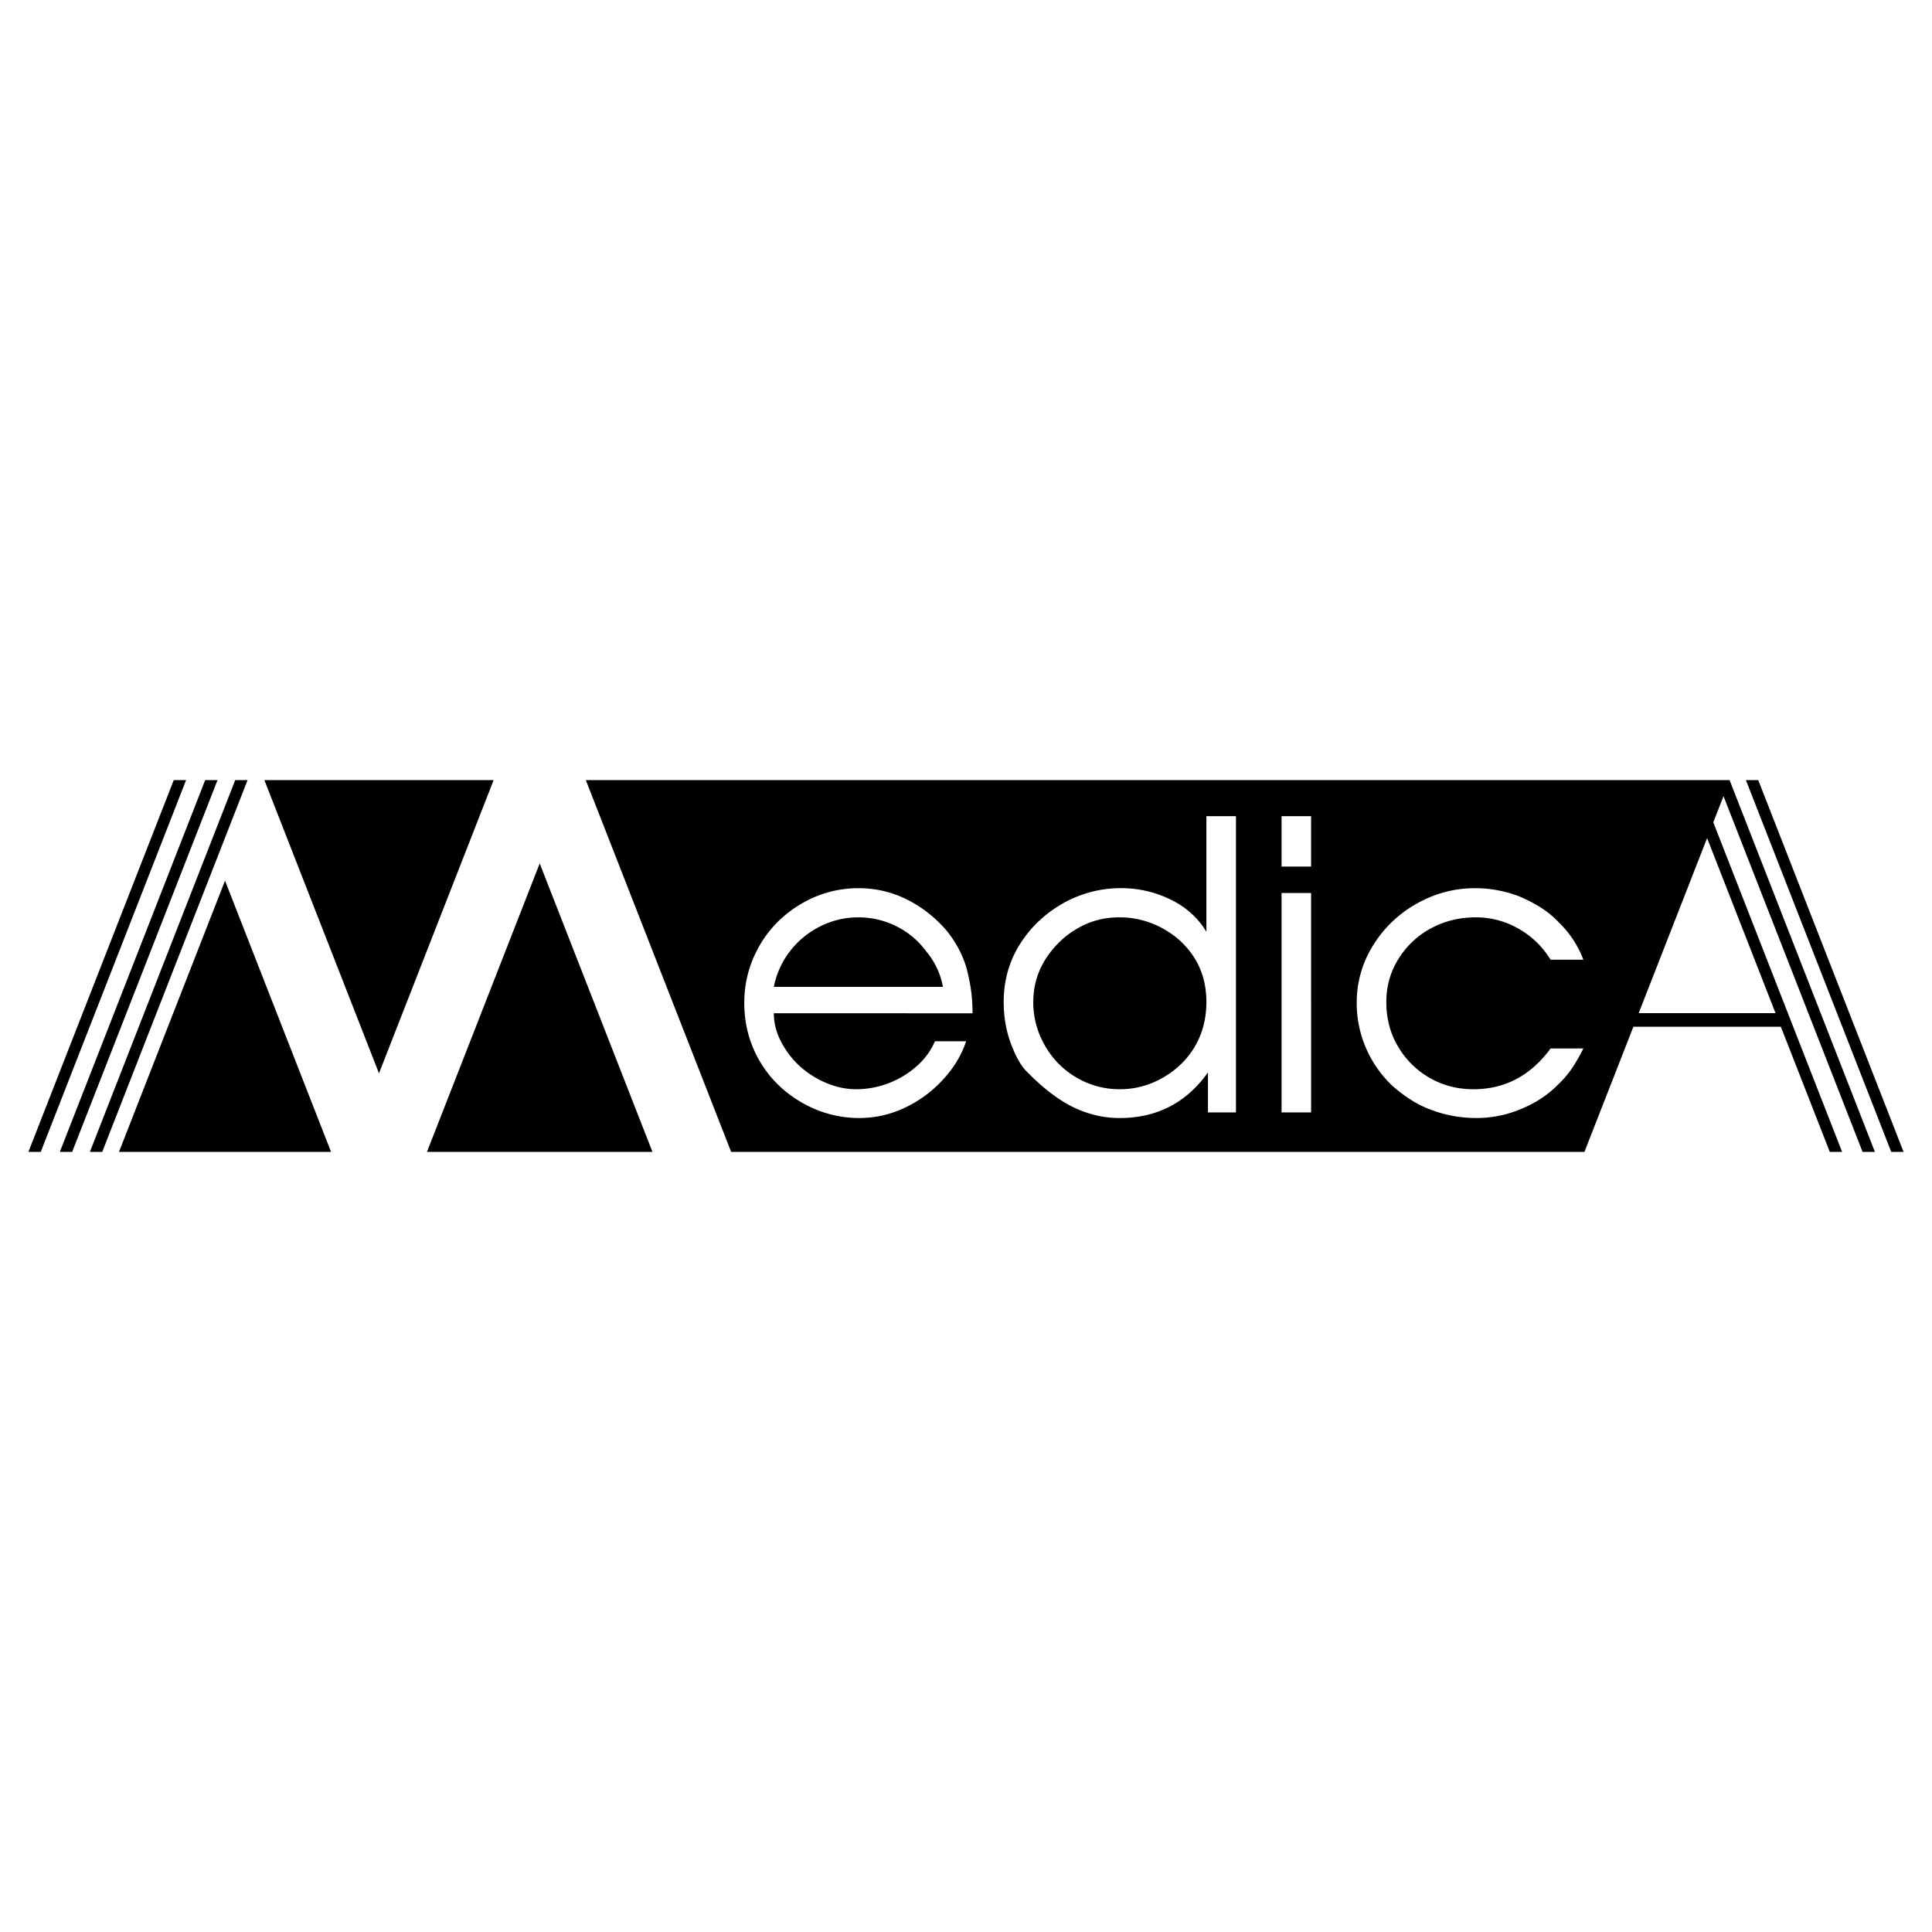 <svg xmlns="http://www.w3.org/2000/svg" width="2500" height="2500" viewBox="0 0 192.756 192.756"><g fill-rule="evenodd" clip-rule="evenodd"><path fill="#fff" d="M0 0h192.756v192.756H0V0z"/><path d="M26.376 77.83l11.436 29.256L49.25 77.83H26.376zm150.77 23.252h-13.654l6.826-17.465 6.828 17.465zm-14.183 1.356h14.713l4.883 12.488h1.23l-12.854-32.884 1.02-2.609 13.875 35.493h1.23l-14.49-37.068.012-.028H58.445l14.501 37.096h85.134l4.883-12.488zm11.226-24.608l14.5 37.096h1.232L175.42 77.83h-1.231zm-77.16 23.264H77.207c0 1.277.424 2.533 1.271 3.752.768 1.143 1.797 2.07 3.069 2.771 1.278.699 2.572 1.057 3.872 1.057a9.032 9.032 0 0 0 3.211-.594 9.023 9.023 0 0 0 2.814-1.695c.826-.73 1.436-1.566 1.832-2.498h3.114c-.452 1.377-1.237 2.672-2.351 3.871a12.233 12.233 0 0 1-3.832 2.793c-1.436.66-2.928.994-4.466.994-2.046 0-3.974-.52-5.766-1.555-1.79-1.035-3.198-2.426-4.204-4.166-1.006-1.74-1.515-3.662-1.515-5.764 0-2.018.498-3.906 1.492-5.659.995-1.752 2.391-3.16 4.166-4.21a11.128 11.128 0 0 1 5.748-1.577c1.696 0 3.301.374 4.805 1.12 1.503.746 2.842 1.796 4.006 3.147.927 1.17 1.583 2.408 1.956 3.708.181.69.334 1.401.436 2.114.106.719.164 1.52.164 2.391zm-2.951-2.633a7.632 7.632 0 0 0-1.639-3.505c-.791-1.085-1.792-1.933-2.99-2.532s-2.464-.899-3.787-.899a8.4 8.4 0 0 0-3.826.899 8.654 8.654 0 0 0-3.012 2.47 8.42 8.42 0 0 0-1.617 3.568h16.871v-.001zm29.234 12.523h-2.793v-3.99c-2.152 3.029-5.098 4.551-8.816 4.551-1.594 0-3.131-.361-4.607-1.074-1.475-.719-3-1.877-4.566-3.471-.582-.531-1.131-1.459-1.633-2.77s-.758-2.734-.758-4.25c0-2.125.531-4.042 1.594-5.737 1.062-1.702 2.492-3.069 4.283-4.092a11.632 11.632 0 0 1 5.846-1.538 11.1 11.1 0 0 1 4.93 1.137c1.553.756 2.746 1.835 3.57 3.215V81.43h2.951V110.984h-.001zm-2.951-11.004c0-1.645-.385-3.098-1.152-4.341-.77-1.249-1.83-2.25-3.176-2.995a8.897 8.897 0 0 0-4.369-1.12c-1.561 0-2.986.39-4.252 1.159A8.458 8.458 0 0 0 105.689 94a9.409 9.409 0 0 0-1.412 1.752c-.793 1.277-1.188 2.691-1.188 4.228 0 1.543.391 2.996 1.17 4.348a8.53 8.53 0 0 0 3.152 3.186 8.473 8.473 0 0 0 4.33 1.16c1.531 0 2.984-.402 4.348-1.193 1.361-.797 2.418-1.842 3.158-3.131s1.114-2.746 1.114-4.37zm10.448-13.525h-2.949V81.43h2.949v5.025zm0 24.529h-2.949V89.095h2.949V110.984zm27.164-6.38c-.373.746-.75 1.408-1.135 1.979s-.877 1.143-1.459 1.695c-.984.984-2.193 1.775-3.629 2.369a11.436 11.436 0 0 1-4.432.898c-1.615 0-3.148-.283-4.584-.838a9.817 9.817 0 0 1-1.988-.994 14.06 14.06 0 0 1-1.883-1.436 11.349 11.349 0 0 1-2.566-3.686 11.23 11.23 0 0 1-.938-4.531c0-2.07.549-3.986 1.633-5.738a11.942 11.942 0 0 1 4.363-4.17c1.82-1.023 3.76-1.538 5.807-1.538 1.541 0 3.035.283 4.471.842.74.317 1.436.678 2.066 1.074a9.124 9.124 0 0 1 1.799 1.474 10.135 10.135 0 0 1 2.475 3.748H154.7a8.744 8.744 0 0 0-3.146-3.069 8.475 8.475 0 0 0-4.312-1.159c-1.617 0-3.104.362-4.443 1.08a8.544 8.544 0 0 0-3.25 3.03c-.824 1.3-1.236 2.753-1.236 4.347 0 1.65.395 3.137 1.176 4.447a8.635 8.635 0 0 0 3.146 3.109c1.318.758 2.775 1.137 4.369 1.137 3.139 0 5.709-1.357 7.697-4.064l3.272-.006zM33.029 114.926L22.45 87.864l-10.579 27.062h21.158zm9.568 0l11.25-28.781 11.25 28.781h-22.5zM24.7 77.83l-14.501 37.096H8.967L23.468 77.83H24.7zm-2.998 0L7.201 114.926H5.969L20.471 77.83h1.231zm-3.135 0L4.066 114.926H2.834L17.336 77.83h1.231z"/></g></svg>